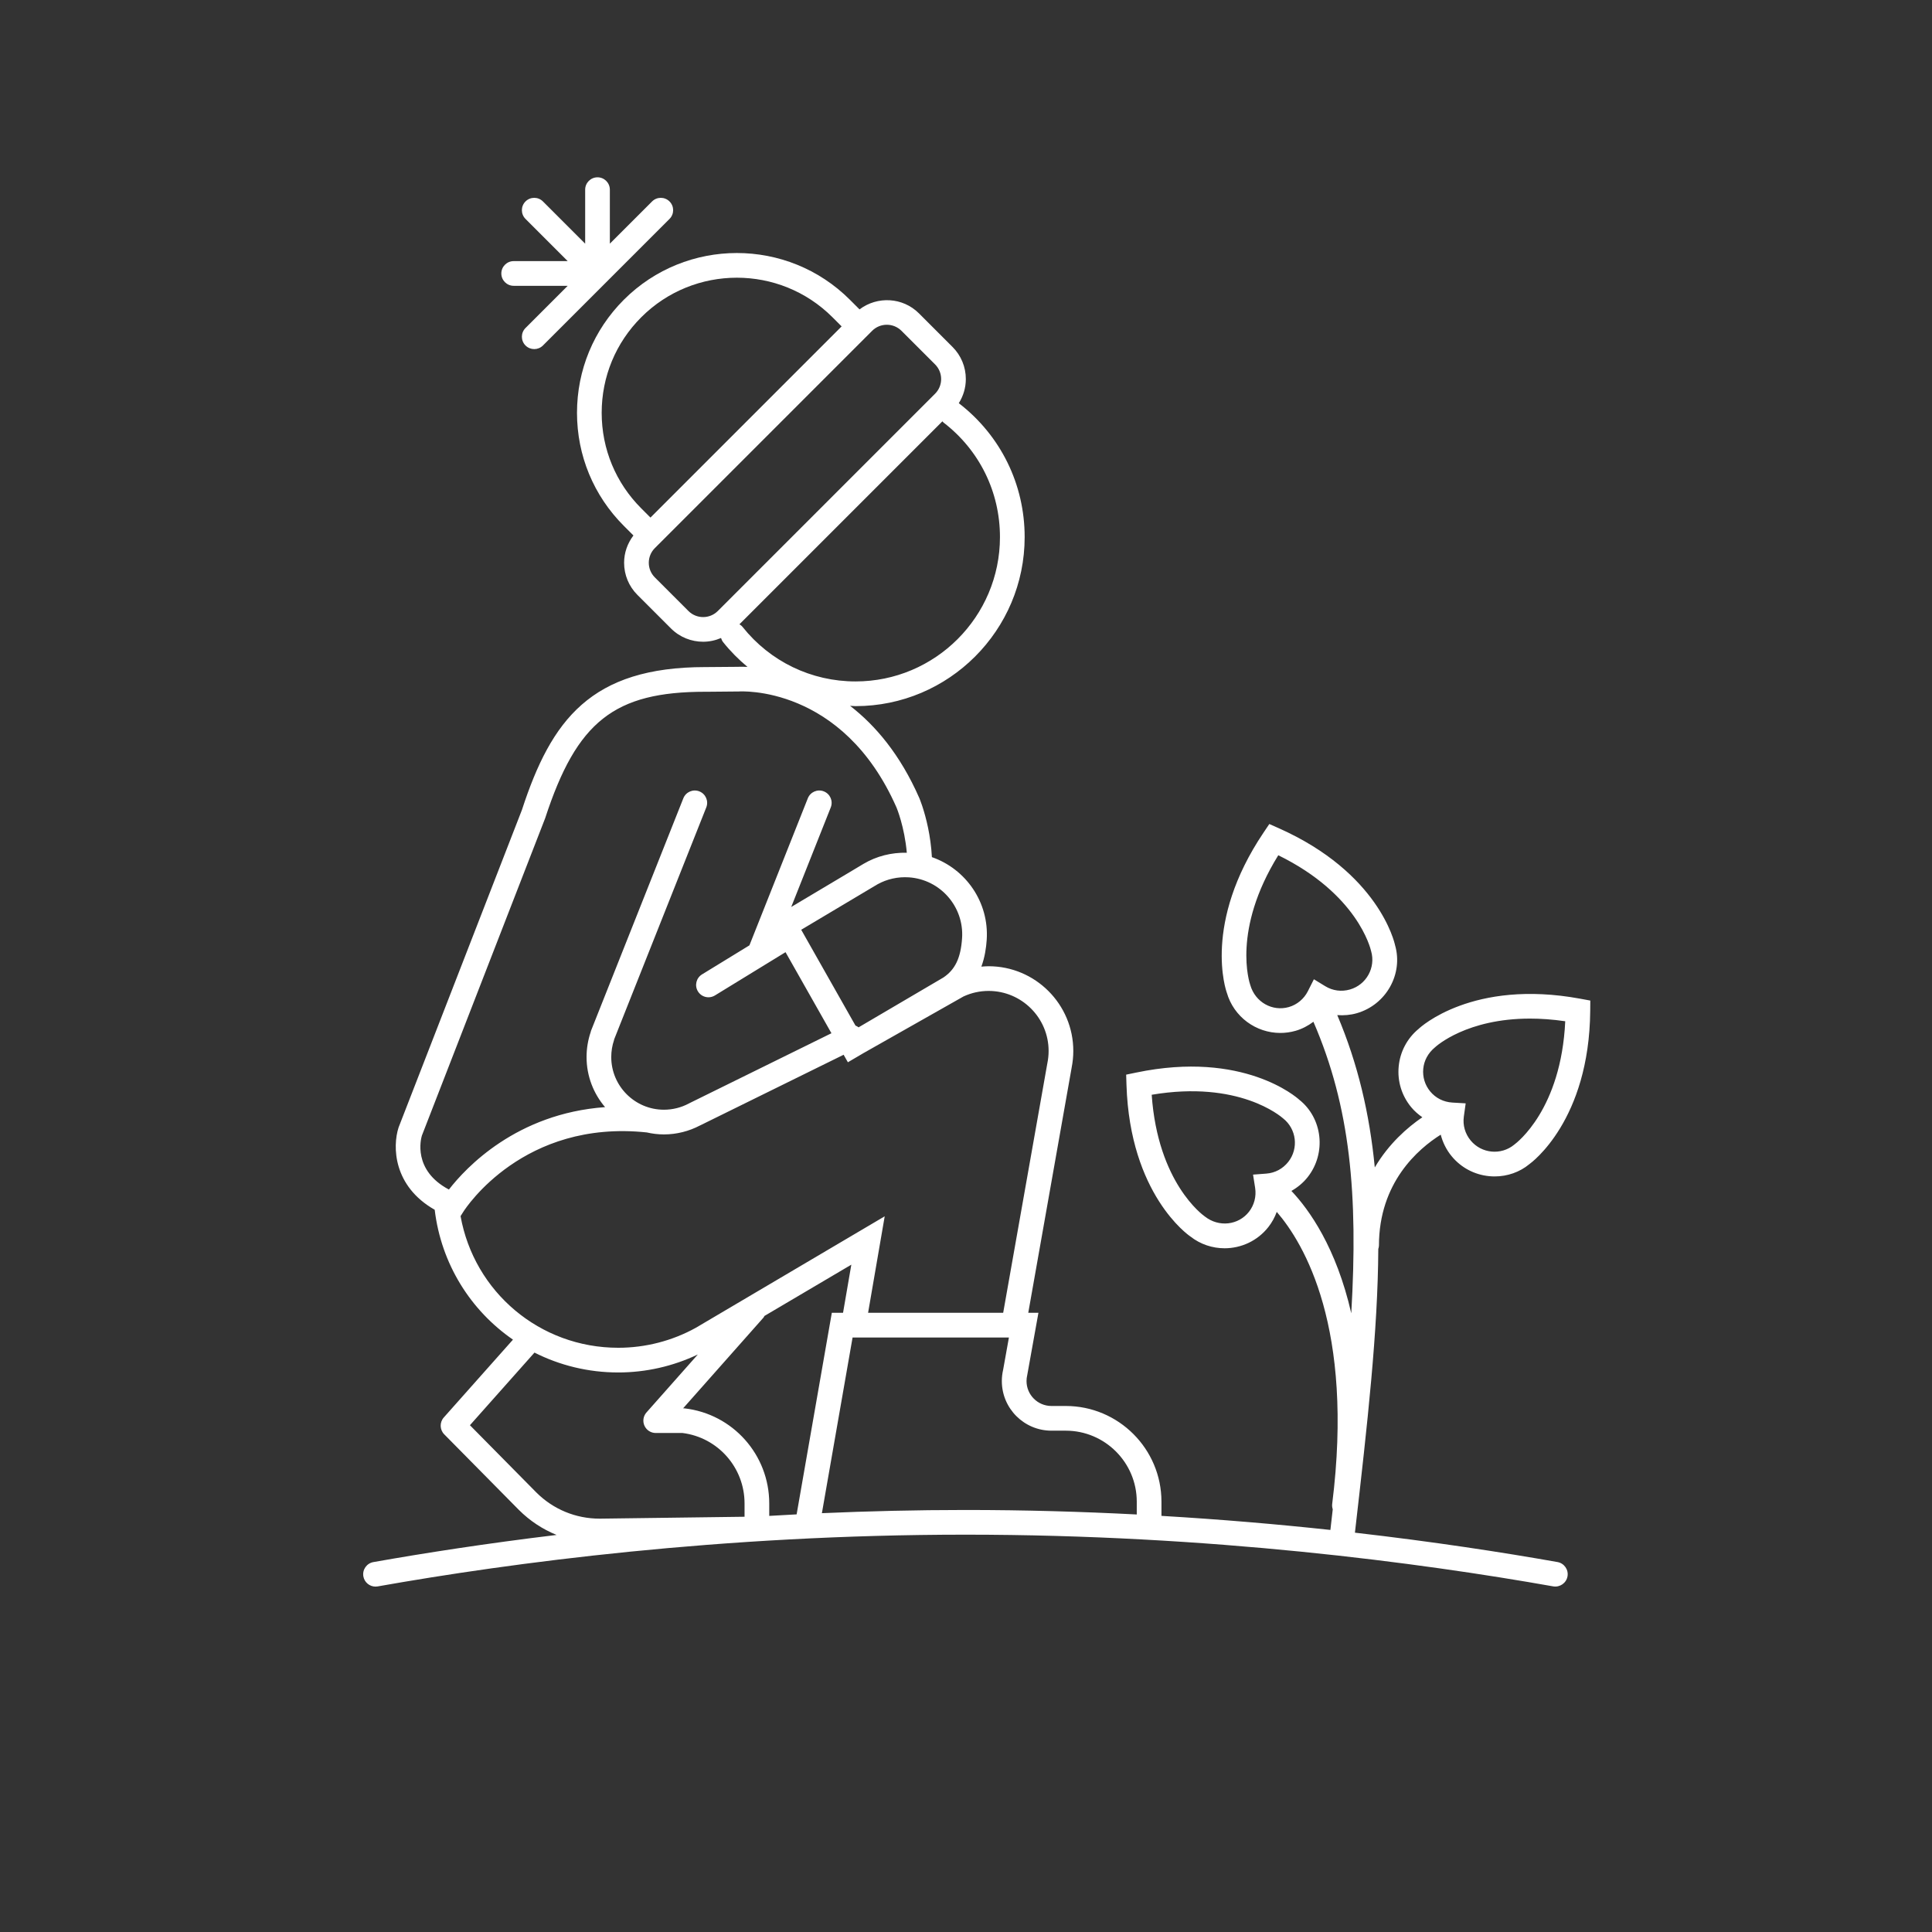 <?xml version="1.0" encoding="UTF-8"?><svg version="1.1" width="280px" height="280px" viewBox="0 0 280.0 280.0" xmlns="http://www.w3.org/2000/svg" xmlns:xlink="http://www.w3.org/1999/xlink"><rect x="0" y="0" width="280.0" height="280.0" fill="#333333" stroke="none"/><defs><clipPath id="i0"><path d="M37.775,6.774 C46.807,-2.257 61.506,-2.26 70.541,6.774 L71.936,8.169 C74.515,6.224 78.197,6.397 80.549,8.746 L85.408,13.607 C86.654,14.851 87.341,16.507 87.341,18.268 C87.341,19.525 86.976,20.723 86.322,21.762 C92.386,26.442 95.867,33.509 95.867,41.165 C95.867,54.676 84.875,65.668 71.363,65.668 C71.094,65.668 70.832,65.632 70.565,65.623 C74.215,68.444 77.822,72.663 80.591,78.969 C80.614,79.024 80.768,79.39 80.978,80.008 L81.078,80.31 C81.564,81.803 82.257,84.418 82.423,87.552 C87.344,89.264 90.734,94.099 90.367,99.542 C90.289,100.68 90.098,102.046 89.593,103.422 C89.941,103.393 90.29,103.364 90.643,103.364 C97.411,103.364 102.917,108.871 102.917,115.64 C102.917,116.454 102.834,117.265 102.677,118.054 L102.677,118.065 L96.39,153.59 L97.863,153.59 L96.249,162.576 C96.168,162.931 96.138,163.208 96.138,163.486 C96.138,165.476 97.757,167.095 99.749,167.095 L101.825,167.095 C109.472,167.095 115.693,173.317 115.693,180.964 L115.693,183.022 C124.377,183.534 132.578,184.241 140.176,185.06 C140.292,184.051 140.406,183.052 140.518,182.068 C140.44,181.826 140.402,181.57 140.436,181.302 C143.635,155.743 136.368,143.555 132.403,138.965 C132.115,139.753 131.709,140.499 131.183,141.167 C129.596,143.184 127.229,144.239 124.841,144.239 C123.096,144.239 121.338,143.677 119.864,142.514 C119.606,142.346 111.13,136.424 110.625,120.579 L110.577,119.076 L112.049,118.771 C127.568,115.541 135.315,122.396 135.637,122.689 C139.031,125.356 139.635,130.435 136.886,133.926 C136.235,134.753 135.423,135.417 134.527,135.928 C137.106,138.65 141.019,144.122 143.203,153.663 C144.206,136.466 143.077,123.788 137.715,111.412 C136.943,111.991 136.081,112.449 135.142,112.72 C134.402,112.932 133.655,113.033 132.92,113.033 C129.415,113.033 126.181,110.729 125.166,107.199 C125.057,106.911 121.637,97.154 130.486,83.999 L131.325,82.752 L132.698,83.362 C147.181,89.814 149.463,99.899 149.552,100.326 C150.748,104.473 148.27,108.947 143.998,110.174 C143.071,110.439 142.115,110.515 141.172,110.446 C144.169,117.509 145.853,124.746 146.611,132.522 C148.647,129.067 151.347,126.723 153.502,125.251 C152.903,124.836 152.35,124.352 151.881,123.784 C150.511,122.122 149.87,120.027 150.075,117.884 C150.281,115.74 151.308,113.807 152.97,112.436 C153.189,112.221 160.784,105.198 176.366,108.067 L177.844,108.339 L177.832,109.843 C177.687,125.698 169.348,131.809 168.992,132.062 C167.626,133.193 165.846,133.827 163.984,133.827 C163.722,133.827 163.458,133.815 163.194,133.789 C161.05,133.582 159.116,132.555 157.746,130.893 C156.988,129.974 156.461,128.904 156.167,127.775 C152.891,129.835 147.213,134.715 147.213,143.866 C147.213,144.031 147.161,144.179 147.119,144.33 C147.058,156.208 145.561,169.557 143.732,185.457 C155.127,186.767 165.075,188.295 173.091,189.714 C174.064,189.888 174.713,190.816 174.541,191.788 C174.368,192.76 173.435,193.404 172.468,193.239 C153.165,189.821 122.719,185.746 87.301,185.746 C51.858,185.746 21.406,189.824 2.102,193.245 C1.996,193.263 1.891,193.272 1.787,193.272 C0.937,193.272 0.182,192.661 0.028,191.794 C-0.144,190.822 0.504,189.894 1.477,189.72 C8.833,188.417 17.8,187.02 28.033,185.785 C26.006,184.962 24.146,183.739 22.555,182.148 L11.748,171.204 C11.086,170.534 11.058,169.465 11.684,168.76 L21.709,157.481 C15.588,153.255 11.313,146.543 10.366,138.658 C4.352,135.238 4.229,129.507 5.135,126.72 L23.008,80.707 C27.273,67.635 33.012,60.008 49.579,60.008 L49.711,60.008 L54.284,59.971 C54.293,59.972 54.814,59.941 55.701,59.985 C54.428,58.921 53.238,57.739 52.18,56.409 C52.03,56.221 51.928,56.011 51.865,55.794 C51.037,56.148 50.155,56.336 49.268,56.336 C47.58,56.336 45.894,55.694 44.608,54.41 L39.747,49.549 C38.502,48.305 37.816,46.649 37.816,44.89 C37.816,43.437 38.306,42.071 39.168,40.934 L37.775,39.541 C33.399,35.164 30.989,29.346 30.989,23.158 C30.989,16.969 33.399,11.151 37.775,6.774 Z M24.827,159.358 L15.471,169.884 L25.093,179.626 C27.541,182.073 30.805,183.425 34.278,183.425 L55.272,183.149 L55.272,181.22 C55.272,176.024 51.412,171.652 46.276,171.01 L42.397,171.01 C41.692,171.01 41.054,170.597 40.765,169.954 C40.476,169.313 40.591,168.561 41.057,168.034 L48.501,159.631 C44.896,161.346 40.952,162.238 36.968,162.238 C32.604,162.238 28.478,161.202 24.827,159.358 Z M70.747,146.616 L58.156,154.047 C58.106,154.125 58.082,154.212 58.019,154.283 L46.371,167.431 L46.383,167.431 C46.452,167.431 46.521,167.435 46.589,167.443 C53.579,168.251 58.85,174.172 58.85,181.22 L58.85,183.025 C60.164,182.947 61.483,182.872 62.819,182.804 L67.92,153.59 L69.546,153.59 L70.747,146.616 Z M93.586,157.169 L70.928,157.169 L66.481,182.631 C73.189,182.339 80.138,182.167 87.301,182.167 C95.895,182.167 104.189,182.41 112.114,182.82 L112.114,180.964 C112.114,175.291 107.499,170.674 101.825,170.674 L99.749,170.674 C95.784,170.674 92.559,167.449 92.559,163.486 C92.559,162.937 92.622,162.389 92.746,161.856 L93.586,157.169 Z M90.643,106.943 C89.373,106.943 88.152,107.215 87.011,107.741 L72.497,115.96 L70.248,117.282 L69.631,116.193 L48.853,126.426 C48.844,126.43 48.834,126.432 48.824,126.436 C47.218,127.284 45.412,127.738 43.588,127.738 C42.733,127.738 41.904,127.633 41.104,127.451 C23.252,125.557 14.881,138.374 14.533,138.922 L14.115,139.581 C16.085,150.575 25.599,158.659 36.968,158.659 C40.896,158.659 44.777,157.661 48.193,155.773 L75.584,139.607 L73.176,153.59 L92.755,153.59 L99.153,117.442 C99.155,117.433 99.16,117.427 99.162,117.419 L99.162,117.395 C99.279,116.824 99.338,116.233 99.338,115.64 C99.338,110.844 95.437,106.943 90.643,106.943 Z M133.325,125.417 C132.977,125.113 126.89,119.856 114.279,121.991 C115.163,134.741 121.695,139.434 121.984,139.634 C124.016,141.232 126.843,140.897 128.373,138.954 C129.137,137.983 129.464,136.716 129.269,135.48 L128.967,133.564 L130.899,133.417 C132.159,133.321 133.286,132.715 134.076,131.712 C135.604,129.771 135.268,126.947 133.325,125.417 Z M77.308,80.389 C69.476,62.561 54.592,63.532 54.441,63.544 L49.721,63.587 C49.672,63.585 49.621,63.585 49.572,63.585 C36.381,63.585 30.955,67.887 26.376,81.91 L8.504,127.921 C8.371,128.369 7.152,132.938 12.426,135.727 C14.876,132.563 22.224,124.707 35.057,123.784 C33.388,121.826 32.375,119.294 32.375,116.526 C32.375,115.289 32.576,114.072 32.972,112.907 L32.98,112.893 C32.995,112.847 32.987,112.8 33.006,112.754 L46.4,79.024 C46.766,78.108 47.804,77.654 48.723,78.023 C49.641,78.387 50.09,79.426 49.725,80.345 L36.37,113.976 C36.362,114.003 36.369,114.031 36.36,114.059 C36.089,114.852 35.953,115.683 35.953,116.526 C35.953,120.735 39.377,124.159 43.588,124.159 C44.853,124.159 46.107,123.845 47.213,123.248 C47.223,123.242 47.235,123.243 47.246,123.238 C47.256,123.232 47.262,123.223 47.272,123.217 L67.865,113.075 L61.212,101.326 L50.975,107.6 C50.683,107.779 50.36,107.864 50.041,107.864 C49.44,107.864 48.852,107.56 48.515,107.009 C47.998,106.167 48.263,105.066 49.105,104.549 L55.978,100.337 L64.442,79.024 C64.807,78.108 65.845,77.654 66.764,78.023 C67.683,78.387 68.132,79.426 67.767,80.345 L62.037,94.775 L70.529,89.714 L72.506,88.53 C74.412,87.403 76.566,86.866 78.788,86.915 C78.456,83.153 77.321,80.422 77.308,80.389 Z M169.104,110.952 C159.943,110.952 155.554,114.914 155.334,115.118 C154.322,115.958 153.751,117.033 153.635,118.226 C153.522,119.418 153.879,120.583 154.64,121.507 C155.439,122.473 156.578,123.047 157.849,123.122 L159.783,123.236 L159.516,125.156 C159.343,126.403 159.694,127.633 160.506,128.618 C162.079,130.524 164.913,130.793 166.818,129.224 C167.19,128.947 173.618,124.106 174.212,111.337 C172.367,111.068 170.666,110.952 169.104,110.952 Z M79.095,90.481 C77.497,90.375 75.914,90.725 74.521,91.5 L63.484,98.078 L71.348,111.964 C71.511,112.022 71.656,112.119 71.796,112.221 L84.081,105.002 C85.79,103.856 86.601,102.189 86.797,99.301 C87.105,94.746 83.649,90.789 79.095,90.481 Z M132.625,87.279 C125.892,98.143 128.452,105.769 128.569,106.1 C129.289,108.585 131.774,109.959 134.153,109.281 C135.341,108.939 136.347,108.101 136.912,106.983 L137.785,105.253 L139.44,106.263 C140.52,106.921 141.787,107.086 143.011,106.735 C145.387,106.053 146.765,103.565 146.083,101.189 C145.978,100.738 144.1,92.911 132.625,87.279 Z M83.946,24.39 L54.532,53.805 C54.694,53.909 54.853,54.023 54.979,54.182 C58.978,59.207 64.95,62.089 71.363,62.089 C82.902,62.089 92.288,52.702 92.288,41.165 C92.288,34.604 89.299,28.549 84.085,24.549 C84.027,24.504 83.998,24.44 83.946,24.39 Z M75.888,10.396 C75.118,10.396 74.346,10.689 73.76,11.277 L42.277,42.76 C41.708,43.328 41.394,44.085 41.394,44.89 C41.394,45.693 41.708,46.45 42.277,47.018 L47.138,51.879 C48.313,53.056 50.224,53.056 51.398,51.879 L82.879,20.397 C83.449,19.829 83.763,19.073 83.763,18.268 C83.763,17.462 83.449,16.706 82.881,16.138 L78.018,11.277 C77.432,10.689 76.66,10.396 75.888,10.396 Z M68.012,9.305 C60.372,1.667 47.944,1.667 40.305,9.305 C36.604,13.004 34.566,17.924 34.566,23.158 C34.566,28.391 36.604,33.311 40.305,37.01 L41.636,38.341 L69.341,10.634 Z"></path></clipPath><clipPath id="i1"><path d="M13.939,0 C14.927,0 15.727,0.801 15.727,1.789 L15.727,9.617 L21.846,3.499 C22.544,2.8 23.677,2.8 24.376,3.499 C25.074,4.197 25.074,5.33 24.376,6.029 L6.032,24.373 C5.683,24.723 5.225,24.897 4.767,24.897 C4.309,24.897 3.852,24.723 3.503,24.373 C2.804,23.674 2.804,22.541 3.503,21.842 L9.62,15.725 L1.789,15.725 C0.801,15.725 0,14.923 0,13.936 C0,12.948 0.801,12.146 1.789,12.146 L9.619,12.146 L3.503,6.029 C2.804,5.33 2.804,4.197 3.503,3.499 C4.201,2.8 5.335,2.8 6.032,3.499 L12.15,9.617 L12.15,1.789 C12.15,0.801 12.951,0 13.939,0 Z"></path></clipPath></defs><g transform="translate(52.634 36.67)"><g clip-path="url(#i0)"><polygon points="-6.62098152e-18,-1.44884761e-14 177.844,-1.44884761e-14 177.844,193.272 -6.62098152e-18,193.272 -6.62098152e-18,-1.44884761e-14" stroke="none" fill="#FFFFFF"></polygon></g></g><g transform="translate(72.657 25.697)"><g clip-path="url(#i1)"><polygon points="0,0 24.899,0 24.899,24.897 0,24.897 0,0" stroke="none" fill="#FFFFFF"></polygon></g></g></svg>